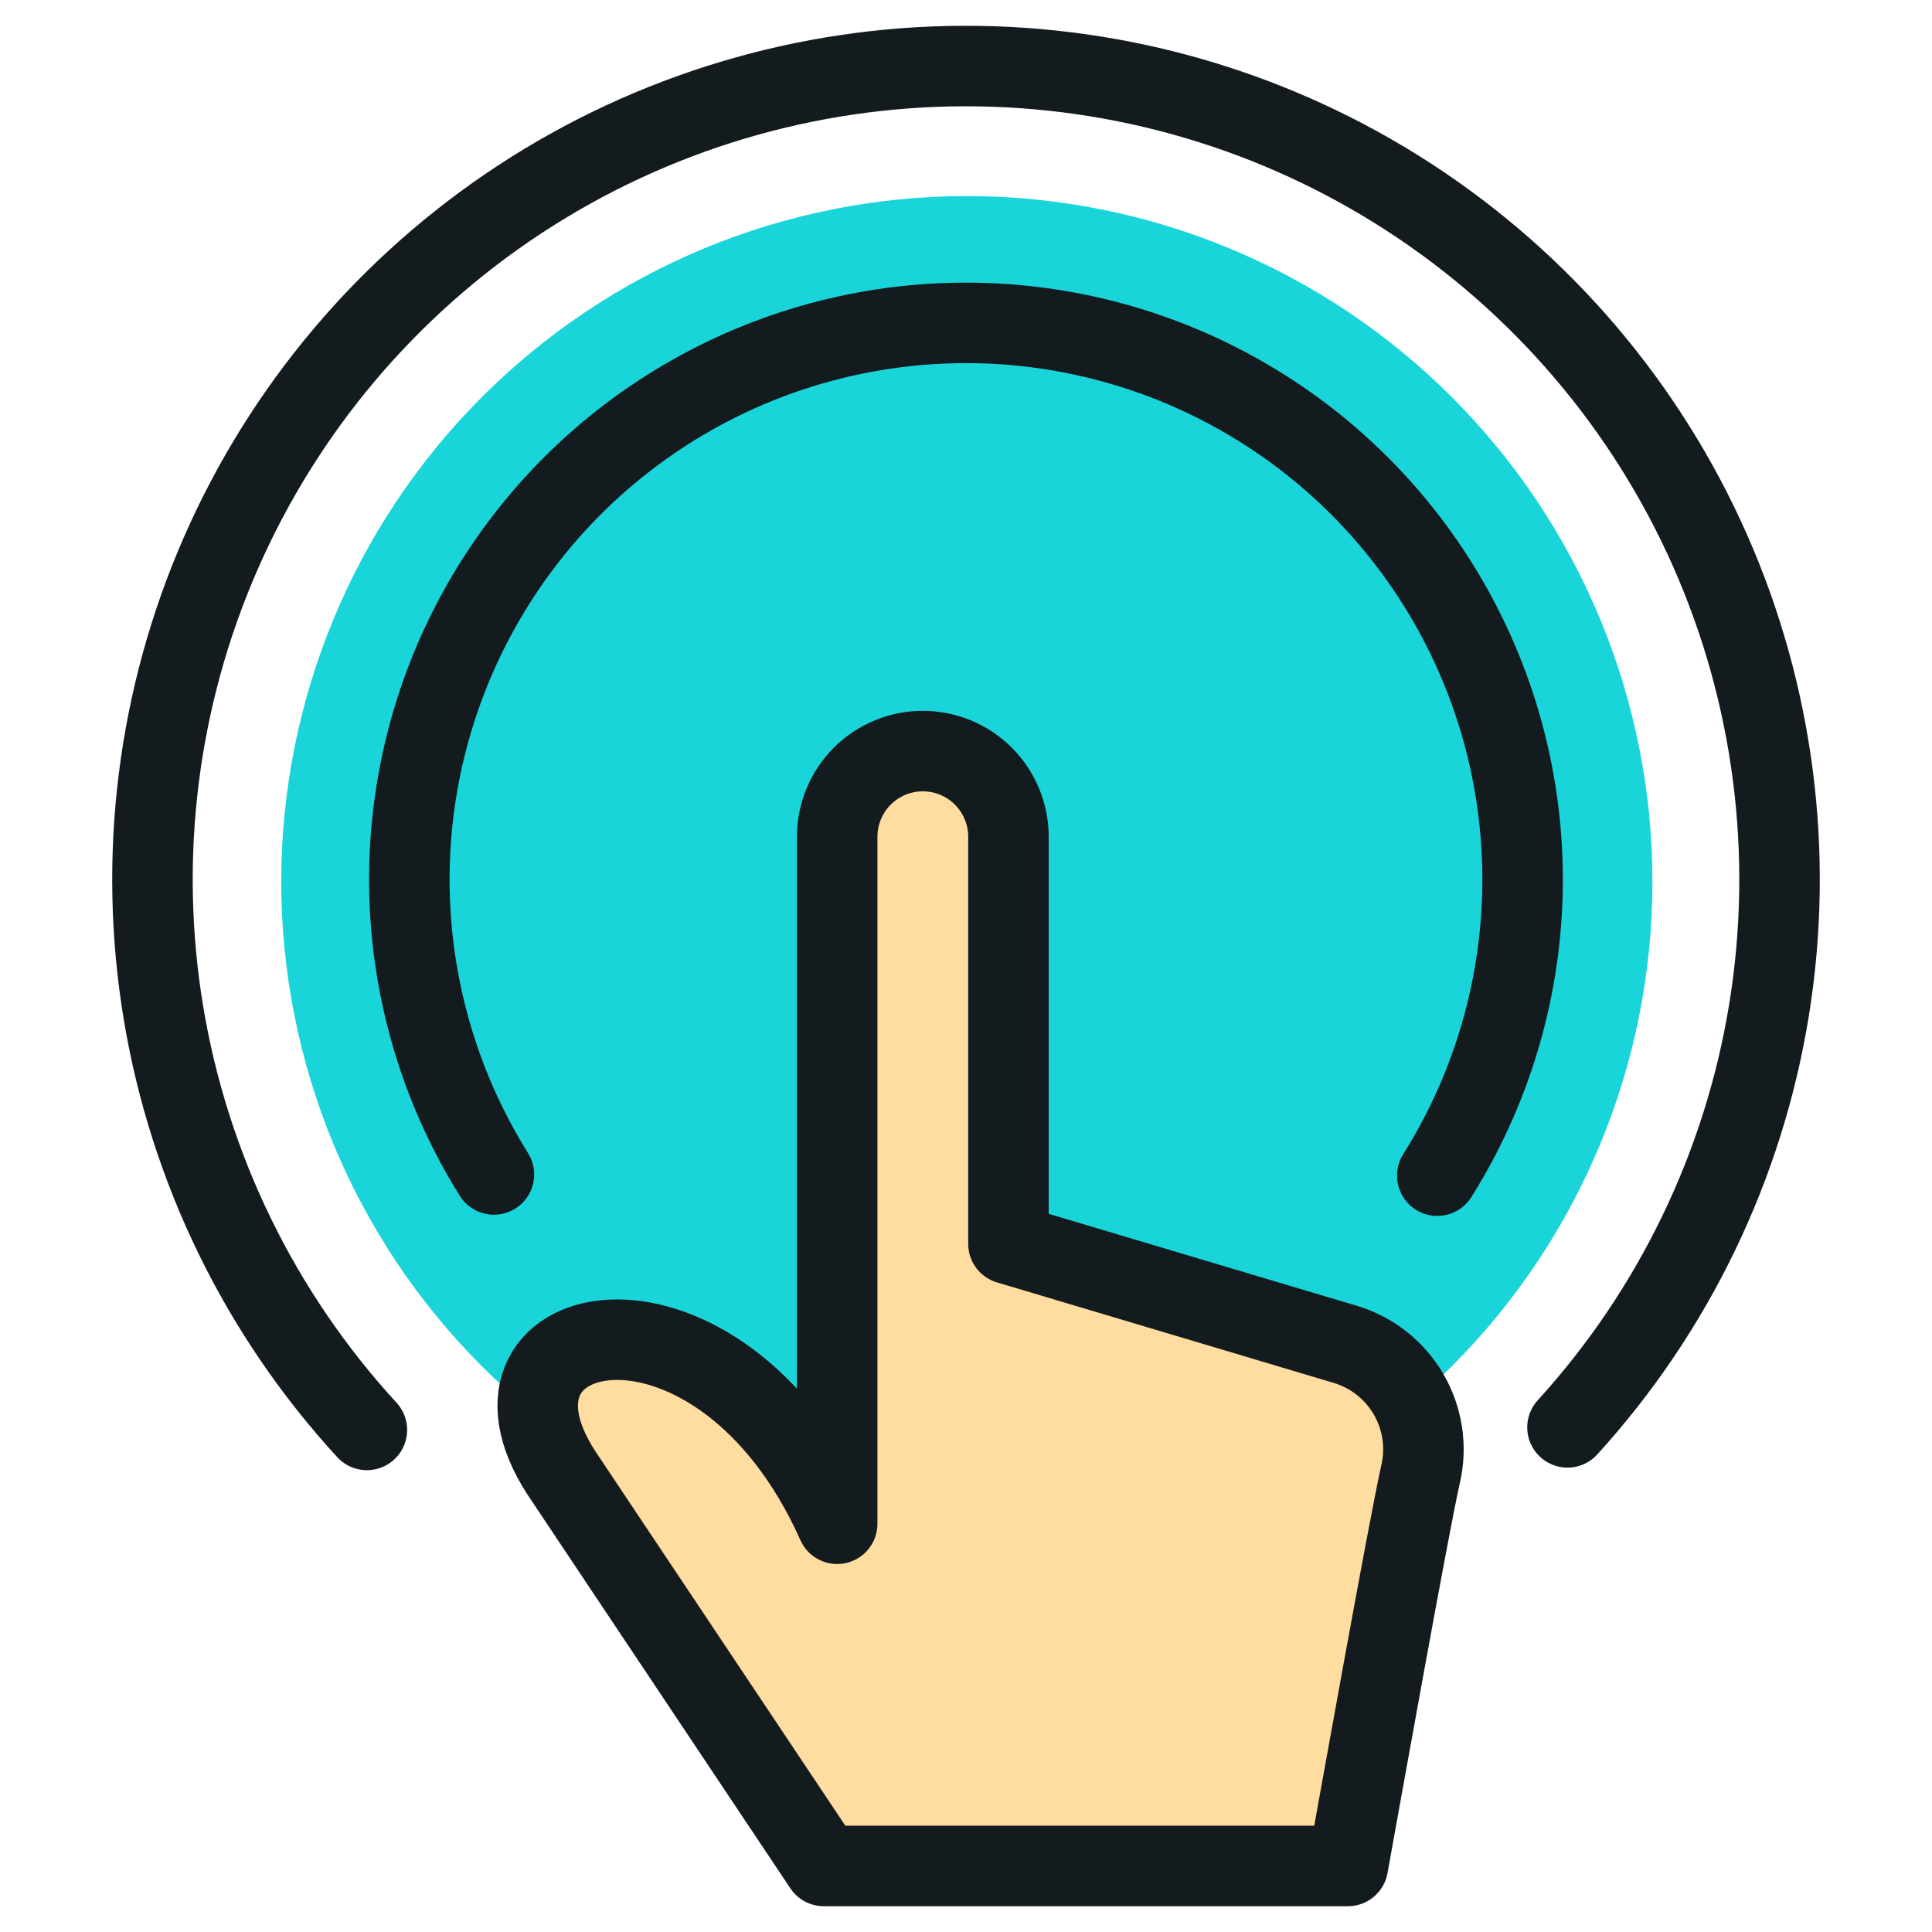 <svg width="100" height="100" viewBox="0 0 100 100" fill="none" xmlns="http://www.w3.org/2000/svg">
<path d="M50.043 81.122C59.455 81.122 68.481 77.383 75.136 70.728C81.791 64.073 85.53 55.047 85.53 45.636C85.53 36.224 81.791 27.198 75.136 20.543C68.481 13.888 59.455 10.149 50.043 10.149C40.632 10.149 31.606 13.888 24.951 20.543C18.296 27.198 14.557 36.224 14.557 45.636C14.557 55.047 18.296 64.073 24.951 70.728C31.606 77.383 40.632 81.122 50.043 81.122Z" fill="#19D5D9"/>
<path d="M25.565 60.79C22.838 56.426 21.33 51.412 21.197 46.267C21.064 41.124 22.311 36.038 24.809 31.539C27.306 27.04 30.963 23.292 35.4 20.685C39.836 18.078 44.889 16.706 50.035 16.712C55.181 16.719 60.231 18.103 64.66 20.722C69.09 23.341 72.737 27.098 75.224 31.603C77.71 36.108 78.944 41.197 78.798 46.341C78.652 51.485 77.131 56.495 74.393 60.852" stroke="#141B1E" stroke-width="4.167" stroke-linecap="round" stroke-linejoin="round"/>
<path d="M18.99 74.013C13.464 67.997 9.807 60.503 8.464 52.446C7.122 44.388 8.152 36.114 11.43 28.632C14.707 21.15 20.09 14.782 26.922 10.305C33.755 5.828 41.742 3.435 49.91 3.418C58.079 3.4 66.076 5.759 72.928 10.207C79.779 14.654 85.189 20.999 88.499 28.467C91.808 35.935 92.874 44.205 91.566 52.268C90.258 60.331 86.633 67.84 81.133 73.88" stroke="#141B1E" stroke-width="4.167" stroke-linecap="round" stroke-linejoin="round"/>
<path d="M43.332 43.308C43.332 42.726 43.447 42.15 43.67 41.612C43.892 41.075 44.219 40.586 44.63 40.174C45.042 39.763 45.53 39.436 46.068 39.213C46.606 38.991 47.183 38.876 47.765 38.876C48.346 38.876 48.923 38.991 49.461 39.213C49.998 39.436 50.487 39.763 50.898 40.174C51.31 40.586 51.637 41.075 51.859 41.612C52.082 42.15 52.197 42.726 52.197 43.308V64.38L69.573 69.566C70.969 69.968 72.158 70.891 72.894 72.143C73.631 73.396 73.858 74.884 73.53 76.3C72.954 78.8 70.228 94.029 69.767 96.582H42.641L29.073 76.26C23.687 68.024 37.211 65.178 43.332 78.87V43.308Z" fill="#FFDDA1" stroke="#141B1E" stroke-width="4.167" stroke-linecap="round" stroke-linejoin="round"/>
</svg>
